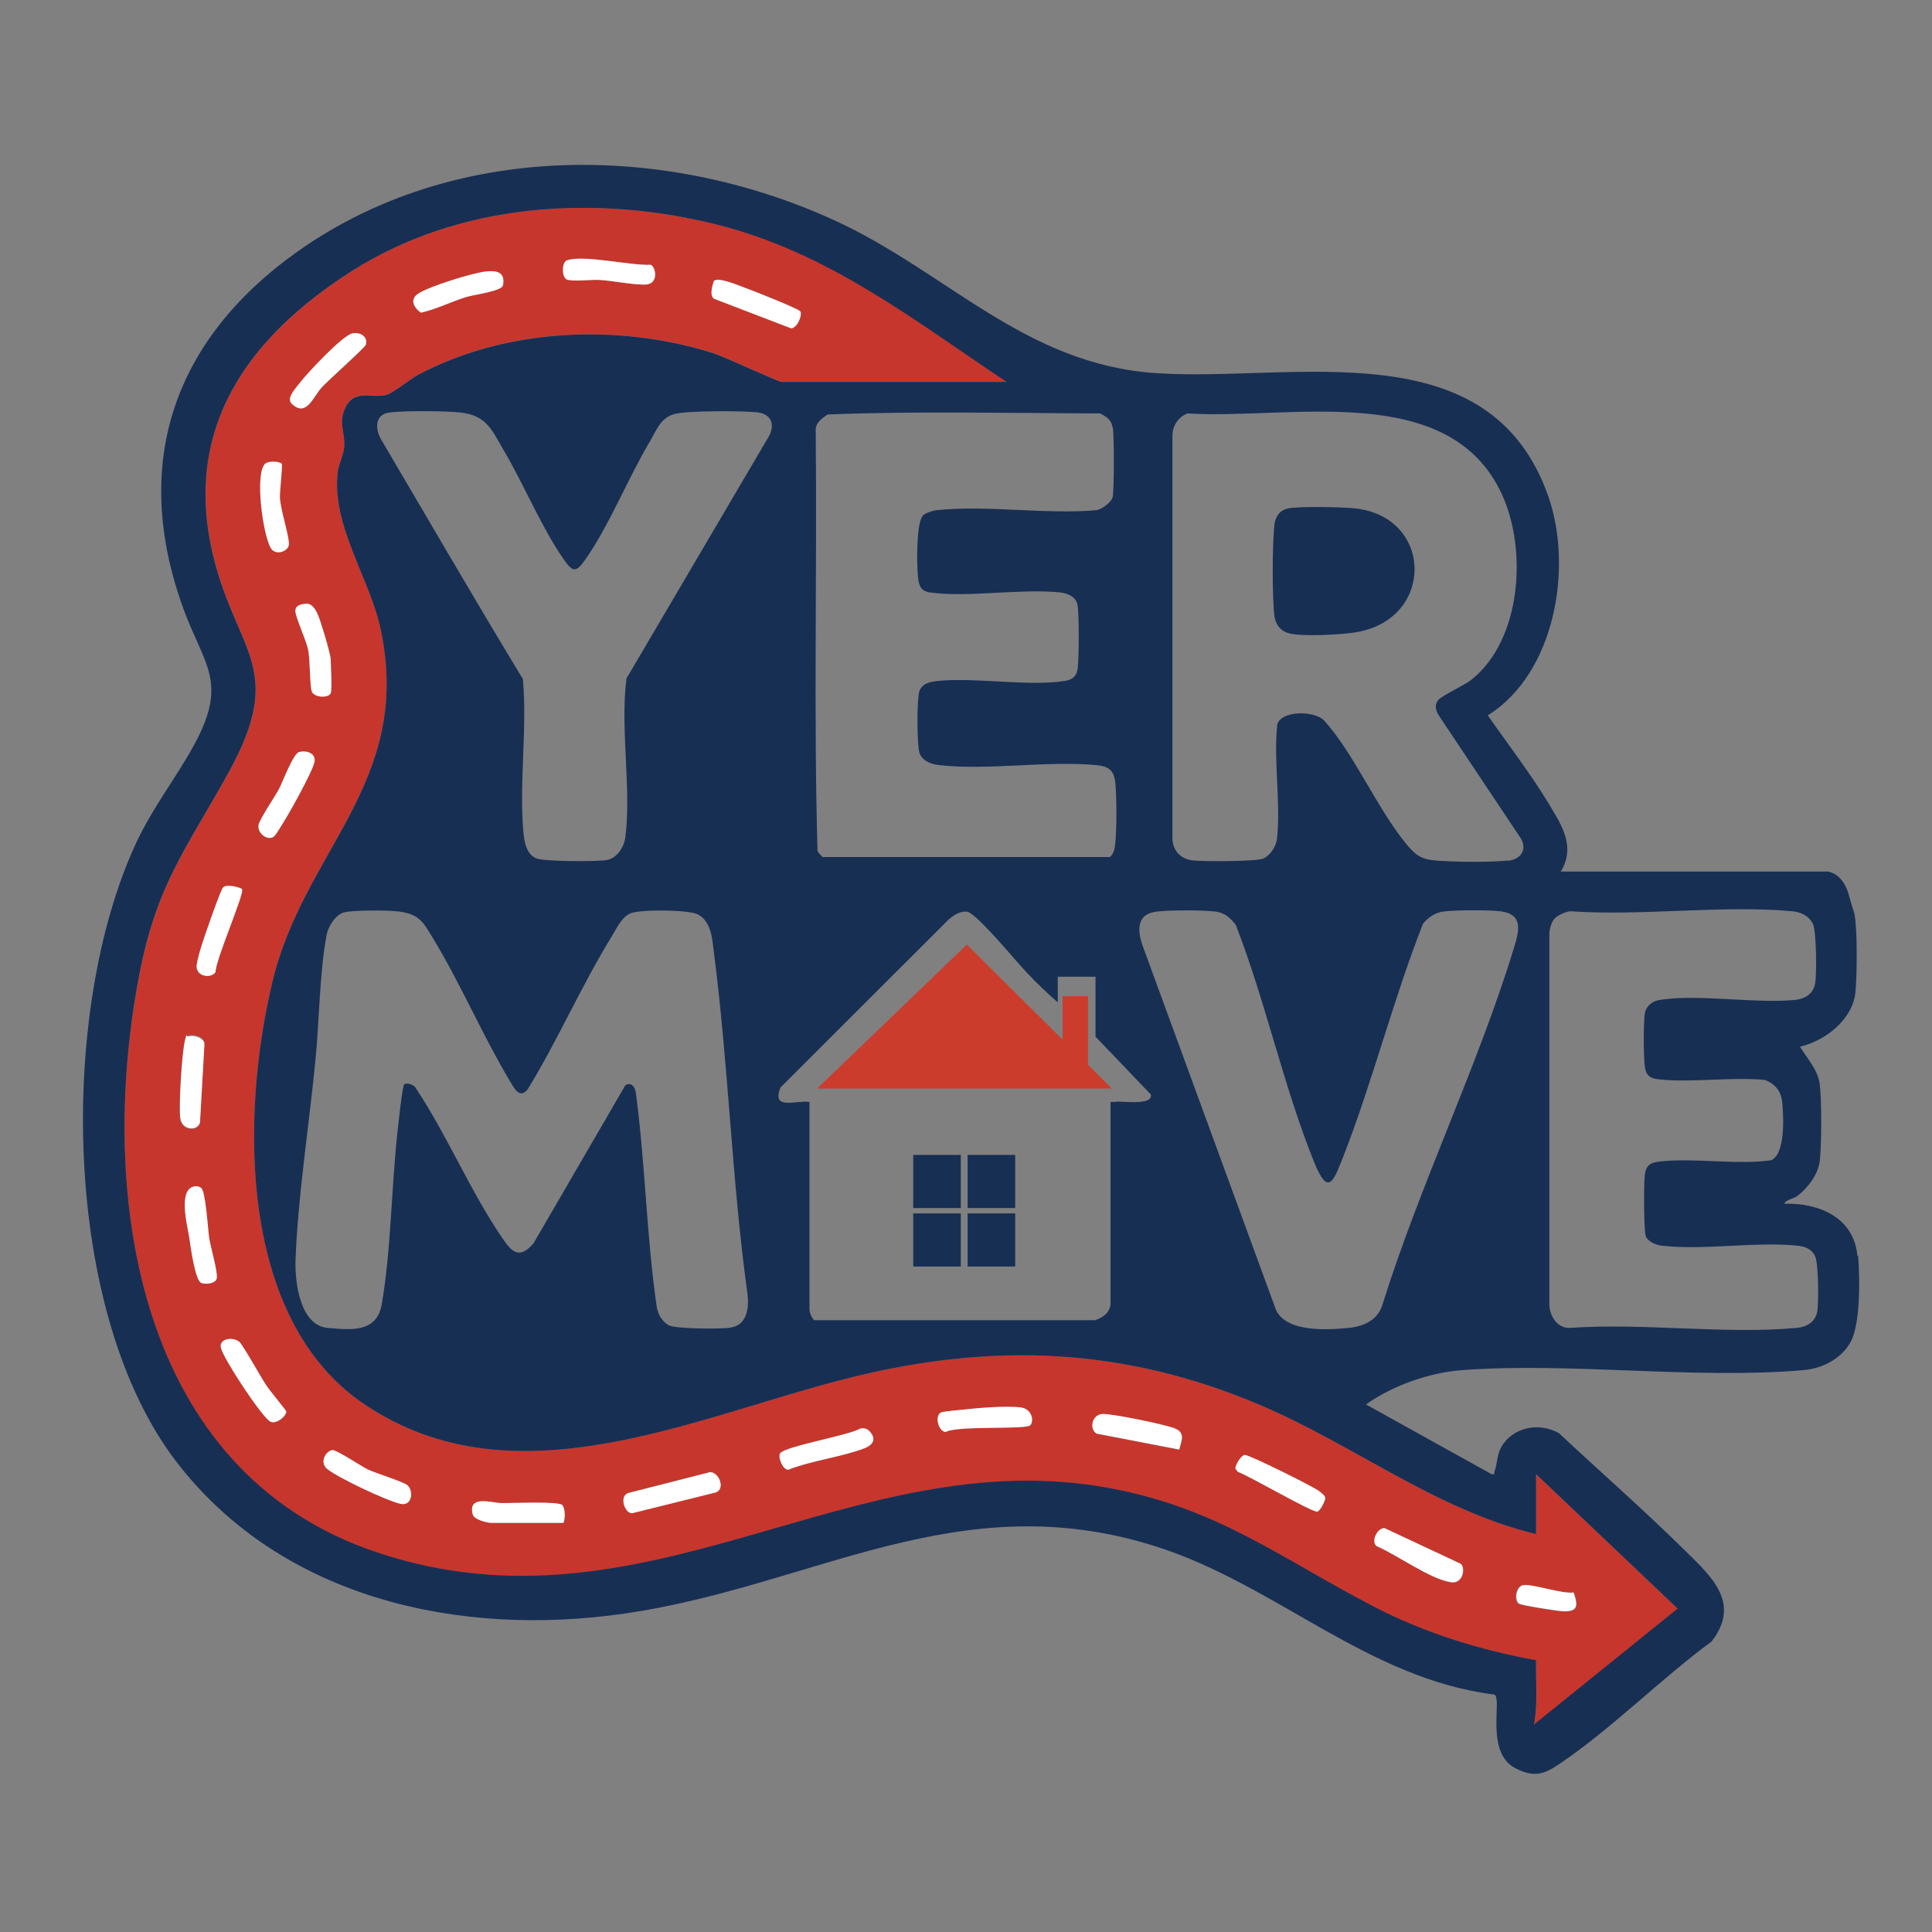 <?xml version="1.0" encoding="UTF-8"?>
<svg id="Layer_1" xmlns="http://www.w3.org/2000/svg" version="1.1" viewBox="0 0 1080 1080">
  <rect x="0" y="0" width="1080" height="1080" fill="#808080" stroke="none"/>
  <!-- Generator: Adobe Illustrator 29.6.1, SVG Export Plug-In . SVG Version: 2.1.1 Build 9)  -->
  <defs>
    <style>
      .st0 {
        fill: #cc3c2c;
      }

      .st1 {
        fill: #fff;
      }

      .st2 {
        fill: #182f54;
      }

      .st3 {
        fill: #c7362c;
      }
    </style>
  </defs>
  <path class="st3" d="M562.7,213.4h-125.7c-2.1,0-31.9-14.1-38.4-16.1-52.9-16.7-115.8-14-165,12.2-4.3,2.3-13.9,10.1-17.4,11.1-8.7,2.3-18.7-4-23.7,8.5-3.2,7.9.6,13.1-.1,20.9-.4,4.5-3,9.1-3.6,13.7-3.6,30.1,18.1,59.6,24.1,88.4,17.8,85.6-43.1,122.8-60.7,197-17.7,74.5-19,188.3,51.5,235.9,84.2,56.8,185.2,6.5,272.1-15,79.4-19.7,152.5-16.8,228.1,15.2,52.6,22.2,98.7,58.9,154.9,72.4v-33.4l79.1,75.1-80.3,64.8c2.3-11.7.9-23.9,1.2-35.9-31.1-5.7-61.9-15.1-90-29.6-52.4-27-87.4-55.4-148.8-66.7-144.1-26.6-258.3,86.2-408.9,36.1-134.5-44.7-156.6-199-133.4-321.6,9.8-51.8,26.3-71.2,50.2-114.6,32-57.9,5.2-66.7-8.1-119-18.5-72.5,18.5-124.1,77-161.3,60.1-38.2,136.2-43,204.3-25.9s109.6,53.2,161.7,87.8ZM317,145.5c-3.1,1-3.1,9.8,0,10.8,3.7,1.2,13.5-.1,18.4.2,7.6.5,17.4,2.5,24.8,2.6,8.6,0,6.3-10.2,3.5-11.1-11.2.6-37.1-5.6-46.7-2.5ZM271.3,151.8c-7.6.9-31,8.2-37.3,12.2-5.1,3.2-2.9,7.8,1.3,10.8,8.5-2,16.8-6.2,25.4-8.8,4.4-1.4,19.9-3.3,20.5-6.6,1.4-7.7-4.1-8.3-9.9-7.6ZM447.3,173.9c-.9-1.5-28.6-12.4-32.6-13.8-2.8-1-13.8-5.5-15.6-3-.8,2.6-2.4,7.9.1,9.8l43,16.5c3.2.3,6.7-7.2,5.2-9.6ZM197,186.4c-5.8,1.4-25.1,22.1-29.4,27.7-2.6,3.4-7.7,8.7-4.4,11.8,8.2,7.6,11.9-4.1,16.7-9.3,3.5-3.8,24.1-22.1,24.6-23.8,1.3-4.7-3.5-7.3-7.5-6.3ZM157.5,259.4c-1-1.5-7.2-1.9-9.2-.3-6.2,5-1.3,41.2,3.3,47.7,2.7,3.8,9.4,1.5,9.8-2.4.4-4-4.6-19.5-5-26s1.6-18.1,1-19ZM184.9,387.4c.8-2.7,0-14.5,0-18.6s-3.9-15.4-4.9-18.6c-1.3-4.1-3.6-13.3-9-12.8-2.2.2-5.8,1.5-5.9,4s5.9,16.2,7.1,21.5c1.3,6.1.9,21.1,2.2,23.8,1.7,3.5,9.7,3.4,10.5.6ZM167.2,420.4c-3.4,1-9.1,16.6-11.4,20.9-2.3,4.2-10.6,16.5-11.3,19.8-.9,4.4,4.4,8.9,8.1,6.9,1.4-.7,3.2-4.2,4.2-5.7,4.1-6.2,17.2-29.7,18.8-35.8,1.4-5.3-4.4-7.2-8.5-6ZM135.3,497.2c-.8-1-8.9-3.2-10.7-1-1.2,1.5-6.6,16.8-7.8,20.1-2.2,6.3-5.9,16.6-6.9,22.9-1,6.6,7.7,8.3,10.5,4.3-.2-6.3,16.3-44.2,14.8-46.2ZM105.2,578.9c-1.8.6-1.6,1.6-2,3-1.6,6.7-3.5,36.5-2.6,43.3,1,7.4,10.2,7.5,11.2,2.4l2.5-44.6c-.4-3.6-6.3-5.2-9.2-4.2ZM109,663.2c-9.7,1.5-4.2,21.7-3.2,28.7.7,4.6,3.2,24.1,6.8,25.4,2.5.9,8.1.3,8.6-2.8.6-3.7-3.5-17.4-4.3-22.5-.7-5.1-1.9-25.7-4.4-27.8-1.2-1-2-1.2-3.5-.9ZM133.8,750.1c-3.7-3.1-11.6-1.9-10.3,3.4,1.5,6.1,22.2,37.6,27.3,41,3.5,2.3,9.6-3.3,9.2-5.5-.2-.9-9.7-12.3-11.3-14.8-2.8-4.2-13-22.5-14.9-24.1ZM576.1,796.6c2.3-3.7-.3-9.1-5.3-9.8-8.6-1.1-24.5.3-33.5,1.3-2.6.3-9.2.9-11,1.4-4,1.3-2,10.6,2.3,11,6.6-3.8,45.8-1.1,47.5-3.9ZM659.2,810.3c1.4-5.1,3.4-9.3-2.4-11.7-5.4-2.3-34.7-8.2-40.3-8.1-6.3.1-7.7,8.6-3.4,11l46.1,8.9ZM485.6,799.6c-1.1-1.1-3.1-1.4-4.7-1-6.9,3.9-41.5,9.7-44.7,13.7-1.6,1.9,1.3,9.3,4.4,9.3,13.1-5.1,29.8-7.1,42.6-12,5.4-2.1,6.8-5.7,2.4-10ZM185.7,810.6c-3.7.7-7.4,7-2.5,10.8,6.7,5,32.2,17.2,40.4,19.2,6.8,1.7,7.8-7.2,4.1-10.4-2-1.8-17.8-6.6-22.2-8.8-3.6-1.7-17.7-11.1-19.8-10.8ZM695.8,813.3c-2,.2-5.4,5.8-5.2,7.7l1.4,1.8c6.1,2.1,41.9,23,44.5,22.2,1.5-.4,4.6-6.3,4.3-7.8-.2-1.3-2.5-3-3.6-3.8-3.4-2.5-39.1-20.3-41.4-20.1ZM396.4,823l-45.5,11.6c-4.9,2.1-1.5,11.4,2.5,11.2l46.7-11.6c5.8-2.1,1.5-12-3.7-11.3ZM315,851.3c1-2.6,1-7.8-.6-9.9-1.8-2.4-29.3-1-34.8-1.2-4.9-.2-18.3-4.6-15.3,6.5.7,2.8,8,4.6,10.4,4.6h40.3ZM773.9,854.2c-3.9,0-7.6,7.2-4.4,10.1,11.4,4.8,30.2,18.6,41.8,20.2,6.6.9,7.9-8.1,5.3-10.3l-42.7-20ZM850.9,886.1c-3.7,1-4.8,8.3-2.1,10.4,1.4,1.1,21,4.1,24.2,4.3,8.9.6,9.8-2.4,6.9-10.6-6.4,1.1-24.3-5.3-28.9-4.1Z"/>
  <g>
    <path class="st1" d="M396.4,823c5.2-.8,9.5,9.2,3.7,11.3l-46.7,11.6c-4,.2-7.4-9-2.5-11.2l45.5-11.6Z"/>
    <path class="st1" d="M109,663.2c1.5-.2,2.3,0,3.5.9,2.5,2.1,3.7,22.7,4.4,27.8.8,5.1,4.8,18.8,4.3,22.5-.5,3.2-6.1,3.7-8.6,2.8-3.6-1.3-6.1-20.8-6.8-25.4-1.1-7-6.6-27.3,3.2-28.7Z"/>
    <path class="st1" d="M197,186.4c4-1,8.9,1.7,7.5,6.3-.5,1.6-21.1,19.9-24.6,23.8-4.9,5.2-8.5,16.9-16.7,9.3-3.4-3.1,1.8-8.4,4.4-11.8,4.3-5.6,23.7-26.3,29.4-27.7Z"/>
    <path class="st1" d="M773.9,854.2l42.7,20c2.7,2.2,1.3,11.2-5.3,10.3-11.7-1.6-30.4-15.4-41.8-20.2-3.3-2.9.5-10.1,4.4-10.1Z"/>
    <path class="st1" d="M133.8,750.1c1.9,1.6,12.1,19.9,14.9,24.1s11.1,13.9,11.3,14.8c.4,2.2-5.7,7.8-9.2,5.5-5.1-3.4-25.8-34.8-27.3-41-1.3-5.2,6.6-6.4,10.3-3.4Z"/>
    <path class="st1" d="M135.3,497.2c1.5,2.1-15,39.9-14.8,46.2-2.8,4-11.5,2.4-10.5-4.3,1-6.3,4.7-16.6,6.9-22.9,1.1-3.2,6.5-18.6,7.8-20.1,1.8-2.2,10,0,10.7,1Z"/>
    <path class="st1" d="M167.2,420.4c4.1-1.2,9.9.7,8.5,6-1.6,6.1-14.7,29.6-18.8,35.8-1,1.6-2.9,5-4.2,5.7-3.7,2-9.1-2.5-8.1-6.9.7-3.3,9-15.6,11.3-19.8,2.3-4.3,7.9-19.9,11.4-20.9Z"/>
    <path class="st1" d="M695.8,813.3c2.3-.2,38.1,17.6,41.4,20.1,1.1.8,3.4,2.5,3.6,3.8.3,1.5-2.8,7.3-4.3,7.8-2.6.8-38.3-20.1-44.5-22.2l-1.4-1.8c-.2-1.9,3.1-7.4,5.2-7.7Z"/>
    <path class="st1" d="M184.9,387.4c-.9,2.8-8.8,2.8-10.5-.6-1.3-2.7-.9-17.7-2.2-23.8-1.1-5.3-7.1-18.1-7.1-21.5s3.7-3.8,5.9-4c5.4-.5,7.6,8.7,9,12.8,1.1,3.2,4.9,16.3,4.9,18.6,0,4,.8,15.9,0,18.6Z"/>
    <path class="st1" d="M105.3,579.4c2.8-1,8.6.6,9,4.1l-2.5,43.8c-1,5-10.1,4.9-11-2.4-.9-6.7.9-35.9,2.5-42.6s.2-2.4,1.9-3Z"/>
    <path class="st1" d="M447.3,173.9c1.5,2.4-2,9.9-5.2,9.6l-43-16.5c-2.6-1.9-.9-7.3-.1-9.8,1.8-2.6,12.9,2,15.6,3,4,1.4,31.7,12.3,32.6,13.8Z"/>
    <path class="st1" d="M271.3,151.8c5.9-.7,11.3,0,9.9,7.6-.6,3.4-16.1,5.3-20.5,6.6-8.6,2.7-16.9,6.9-25.4,8.8-4.2-3-6.4-7.6-1.3-10.8,6.3-4,29.7-11.3,37.3-12.2Z"/>
    <path class="st1" d="M185.7,810.6c2.1-.4,16.2,9,19.8,10.8,4.4,2.1,20.2,7,22.2,8.8,3.7,3.3,2.7,12.1-4.1,10.4-8.1-2-33.7-14.1-40.4-19.2-4.9-3.7-1.2-10.1,2.5-10.8Z"/>
    <path class="st1" d="M317,145.5c9.6-3.2,35.5,3.1,46.7,2.5,2.8.9,5.1,11.2-3.5,11.1-7.4,0-17.2-2.1-24.8-2.6-4.9-.3-14.7,1-18.4-.2-3.1-1-3.1-9.8,0-10.8Z"/>
    <path class="st1" d="M315,851.3h-40.3c-2.4,0-9.6-1.8-10.4-4.6-3-11.1,10.4-6.7,15.3-6.5,5.4.2,33-1.2,34.8,1.2,1.6,2.1,1.6,7.4.6,9.9Z"/>
    <path class="st1" d="M485.6,799.6c4.4,4.3,3,7.9-2.4,10-12.7,4.9-29.5,6.8-42.6,12-3.1,0-6-7.4-4.4-9.3,3.2-3.9,37.9-9.8,44.7-13.7,1.6-.4,3.5-.1,4.7,1Z"/>
    <path class="st1" d="M576.1,796.6c-1.8,2.8-40.9.1-47.5,3.9-4.3-.4-6.3-9.7-2.3-11,1.8-.6,8.3-1.1,11-1.4,9-1,24.9-2.4,33.5-1.3,5,.6,7.6,6.1,5.3,9.8Z"/>
    <path class="st1" d="M659.2,810.3l-46.1-8.9c-4.3-2.3-2.9-10.8,3.4-11,5.6-.1,34.9,5.9,40.3,8.1,5.8,2.4,3.8,6.6,2.4,11.7Z"/>
    <path class="st1" d="M157.5,259.4c.6.9-1.2,15.4-1,19,.3,6.5,5.4,22,5,26-.4,3.9-7.1,6.2-9.8,2.4-4.6-6.4-9.6-42.6-3.3-47.7,2-1.6,8.3-1.2,9.2.3Z"/>
    <path class="st1" d="M851.2,886.2c4.5-1.2,22.1,5,28.4,4,2.9,8.1,2,11-6.7,10.4-3.1-.2-22.4-3.2-23.8-4.2-2.6-2-1.6-9.2,2.1-10.2Z"/>
  </g>
  <path class="st2" d="M719.6,284.3c6.2-1.4,31-.9,38-.1,43.5,4.8,44.5,61.3,1.2,69.1-8.1,1.5-31.5,2.8-38.7.6-4.6-1.4-7.1-5-7.7-9.7-1.3-10.7-1.2-40.1,0-50.8.5-4.3,2.7-8,7.1-9Z"/>
  <polygon class="st0" points="621.5 608.5 456.8 608.5 540.5 528 594 581.2 594 556.9 608.2 556.9 608.2 595.2 621.5 608.5"/>
  <g>
    <rect class="st2" x="510.5" y="645.6" width="26.6" height="29.7"/>
    <rect class="st2" x="540.9" y="645.6" width="26.6" height="29.7"/>
    <rect class="st2" x="540.9" y="678.3" width="26.6" height="29.7"/>
    <rect class="st2" x="510.5" y="678.3" width="26.6" height="29.7"/>
  </g>
  <path class="st2" d="M1018.3,493.6c-.1-.3-.2-.6-.4-.9.1.4.2.7.3.9.3,1.1,0,0,0,0Z"/>
  <path class="st2" d="M1038.3,702c-1.9-21.4-21.5-29.7-40.9-29.1,1.1-2.4,5-2.6,7.4-4.4,5.9-4.5,11.6-12.1,12.5-19.7,1-9.4,1.1-34-.1-43.2-1-7.4-7.2-14.3-11-20.5,14.2-3.3,29.4-15.1,31-30.4.9-9,1.2-35.7-.6-44-.1-.7-.4-1.5-.7-2.3,0,0,.3,1.1,0,0,0-.2-.2-.5-.3-.9,0,0,0,0,0,0-.4-1.3-1-3.6-2.2-7.6-3.4-12.1-11.7-12.7-11.7-12.7h-149.2c8.7-14.4,0-26.7-7.4-39-10-16.4-22.4-32.5-33.4-48.3,37.6-23.5,47.6-82.4,34-121.9-32.6-94.6-142.8-64.3-219.2-69.4-73.9-4.8-117.3-56.9-180.6-85.7-94.9-43.2-212.7-44-299.7,17.8-69.2,49.2-93.2,118.4-63.7,199.5,11.4,31.4,25.1,40.6,6.5,75.3-10.1,18.8-23.2,35.1-32.7,55.3-43.8,93.5-42.2,263.3,22.9,347.1,59,76,157.9,97.4,249.9,84.1,105.5-15.2,186.6-73,297.8-37.3,66.6,21.4,117.7,73.8,188.6,82.6,4.3,3-5.5,32.6,11.9,41.3,10.6,5.3,16.1,3.1,25-3,28.9-19.6,56-47.1,84.4-68,16.4-21.2.4-35.8-14.2-50.2-23-22.7-47.5-44.2-71.2-66.3-10.9-6.1-25.6-3.5-32.1,7.7-2.6,4.5-2.2,9.2-3.8,13.6-.5,1.3.6,2.2-1.8,1.6l-70.1-38.9c14.9-10.6,35.6-17.9,53.9-19.2,61.4-4.5,129.9,5.3,190.8,0,10.5-.9,21.2-6.4,26.3-15.9,5.5-10.3,5.1-35.9,4.1-48ZM622.1,238.9c.7,4.5.8,35.8-.2,39.3-.8,2.6-6.2,6.7-9.1,7-28.3,2.5-61.4-3-89.1,0-2.1.2-6.3,1.5-7.7,2.9-3.9,3.9-3.5,27.5-2.9,33.8.5,5,1.2,8.5,6.8,9.3,21.5,2.9,49.6-2.2,72-.1,4.3.4,9.5,2.1,10.4,6.9,1,5.2.9,30.3.1,35.9-.6,4.1-2.8,6-6.9,6.7-20.2,3.3-49.1-2-70.6,0-4.2.4-8.9,1-10.8,5.3-1.7,3.9-1.6,31.3,0,35.3,1.7,4.3,6.6,6,10.8,6.5,27.3,3.1,60.3-2.6,88,0,6.3.6,9.7,2.6,10.5,9.3.9,7.7.9,27,0,34.7-.4,4-1.4,6.2-3,7.4h-160.5c-1.1-.9-2.1-2-2.9-3.4-2.2-77.9-.2-156.4-1-234.5-.5-4.6,3.3-7.2,6.6-9.5,50.5-2,101.6-.7,152.3-.6,3.6,1.8,6.4,3.5,7,7.8ZM611.7,738h-156.6c-2.3-2.5-2.6-5.5-2.6-6.2v-115.8c-7.8-1.1-21.4,4.9-16.2-8.1l94.2-94.1c2.9-2.3,6.5-4.8,10.3-4.1,5.3,1,27.6,28.2,33.1,33.9,5.5,5.8,11.3,11.5,17.4,16.7v-14.3h21.1v33.5l30.9,32.3c1.5,6.9-18.7,3.2-19.8,4.2h-2.7v112.3s.8,6.8-9,9.8ZM858.7,857.5v-33.4l79.1,75.1-80.3,64.8c2.3-11.7.9-23.9,1.2-35.9-31.1-5.7-61.8-15.1-89.9-29.6-52.4-27-87.4-55.4-148.8-66.7-144.1-26.6-258.3,86.2-408.9,36.1-134.5-44.7-156.6-199-133.5-321.6,9.8-51.8,26.3-71.2,50.2-114.5,32-57.9,5.2-66.7-8.1-119-18.5-72.5,18.5-124.1,77-161.3,60.1-38.2,136.2-43,204.3-25.9,62.1,15.6,109.6,53.2,161.7,87.9h-125.7c-2.1,0-31.9-14.1-38.4-16.1-52.9-16.7-115.8-14-165,12.2-4.3,2.3-13.9,10.1-17.4,11.1-8.7,2.3-18.7-4-23.7,8.5-3.2,7.9.6,13.1-.1,20.9-.4,4.5-3,9.1-3.6,13.7-3.6,30.1,18.1,59.6,24.1,88.4,17.8,85.6-43.1,122.8-60.7,197-17.7,74.5-19,188.3,51.5,235.8,84.2,56.8,185.2,6.5,272.1-15,79.4-19.7,152.5-16.8,228.1,15.2,52.6,22.2,98.7,58.9,154.9,72.4ZM350.2,379.3c-3.6,28,2.8,61.2-.6,88.6-.7,5.6-4.7,12-10.6,12.9-5.8.9-33.8.8-38.7-.8-5.8-1.8-7.2-9.1-7.7-14.6-2.5-27.4,2.2-58.1-.3-85.8-26.5-43.7-53.1-89.5-79.4-134.2-3.3-5.9-3.3-13.8,4.8-14.8,8.3-1.1,31.2-.9,39.7,0,14.9,1.6,17.8,10.3,24.4,21.5,11,18.6,21.4,43.7,33.4,60.7,5.1,7.3,6.9,7.2,12,0,13.1-18.6,23.9-45.5,35.9-65.7,3.9-6.5,6-13.6,14.1-15.7,7.3-1.9,38-1.8,46.2-.9,7.4.9,9.9,6.3,6.7,12.9l-79.8,135.7ZM408.4,742.2c-5.3.8-30.5.7-34.4-1.3-3.8-1.9-6.3-6.4-6.9-10.5-5.7-39-6.4-80.6-11.7-119.8-.5-3.1-2.5-5.8-5.8-4l-51.4,88.5c-8.1,9.2-12.2,4.7-17.6-3.3-17.5-25.6-30.7-57.2-48-83.3-.9-2.1-5-3.5-6.6-2.4-1.1.7-3.4,23.1-3.8,26.5-3.4,30.9-3.6,66.5-8.8,96.5-2.8,15.9-16.9,14.4-30.3,13.2-15.4-1.4-18.3-25.6-17.9-37.8,1.3-35.7,7.6-75.6,11.1-111.5,2.2-22,2.3-49.4,6.3-70.5.9-4.5,4.5-10.4,8.9-12.2,4.2-1.7,25.7-1.5,31.1-.8,11.8,1.4,14,6,19.5,15.1,15.6,25.7,27.5,53.9,42.9,79.7,2.3,3.8,5.5,10.4,10,4.6,16.8-27.4,30.2-58.3,47-85.5,2.7-4.5,5.6-10.9,10.6-12.9,5.5-2.2,32.7-2.1,37.8.8,7.6,4.3,7.8,14.5,8.8,22.2,8.1,62.8,9.9,126.7,18.6,189.5,1,7.8,0,17.7-9.3,19.1ZM846.3,529.9c-20.3,66.4-52.6,132.5-73.4,199.1-2.5,8.8-10.3,12.4-18.9,13.3-12.1,1.2-34.7,2.6-40.7-10l-74.7-204c-2.7-7.9-3.2-16.8,6.7-18.5,6.4-1.2,27.7-1.1,34.3-.2,5.2.7,8.1,3.5,11.2,7.4,16.7,42.9,26.8,90.7,44,133.1,7.5,18.3,10.4,10.9,15.8-2.8,16.7-42.5,28.1-88.4,44.9-131,3-3.6,7-6.3,11.8-6.8,6.4-.8,25.9-.9,32.1,0,12.5,1.9,9.6,11.6,6.9,20.4ZM843.2,481c-9.6,1.1-31.1.9-40.9,0-8.4-.7-11.4-3.4-16.5-9.6-15.9-19.4-29.3-50.7-45.5-68.5-5.3-5.8-24-5.9-26.3,2.1-2.2,20.3,2.1,44.3-.2,64.2-.5,4.2-4,9.3-7.8,10.8-3.9,1.6-34.5,1.7-39.9.9-6.7-1-10.9-6.1-10.7-12.9v-224.3c0-5.7,3.2-10.5,8.4-12.6,56.4,3.7,146.3-19,175.8,45.3,14.2,30.8,11,81.3-17.1,103.6-4.3,3.4-16.3,8.7-18.5,11.3-2.2,2.7-1.5,5.7.2,8.5l46.1,69.1c3.5,6.4-.4,11.5-7.3,12.3ZM1015.9,732.9c-1,6.1-5.9,8.9-11.6,9.4-40.1,3.7-85.7-2.9-126.4,0-7.2.5-11.6-6.4-11.8-13v-207c0-2.8,1.1-6.8,2.9-8.8,1.5-1.7,6.3-4,8.9-4.1,39.9,2.8,84.7-3.6,124,0,4.8.4,9.3,2.6,11.5,7,2,4,2.2,28,1.3,33.2-1,6.1-5.9,8.9-11.6,9.4-23,2.1-53.7-3.5-75.5,0-4.2.7-7.6,3.6-8.2,7.9-.7,5.6-.7,24.2.1,29.7.9,5.7,4.1,6.5,9.2,6.9,18.5,1.7,39.3-1.6,58,.2,5.9,2.5,9,6.3,9.6,12.7.7,7.7,1.9,28.8-6.3,32.2-19.7,2.7-41.8-1.4-61.3.6-6,.6-8.6,1.8-9.3,8-.5,4.4-.6,31.4.7,34.1,1.3,2.8,5.6,4.7,8.6,5,23.3,2.8,51.9-2.3,75.6,0,4.3.4,8.2,1.6,10.3,5.8,2,3.9,2.1,25.7,1.3,30.7Z"/>
  <path class="st2" d="M1018.2,493.6h0s.3,1.1,0,0Z"/>
</svg>